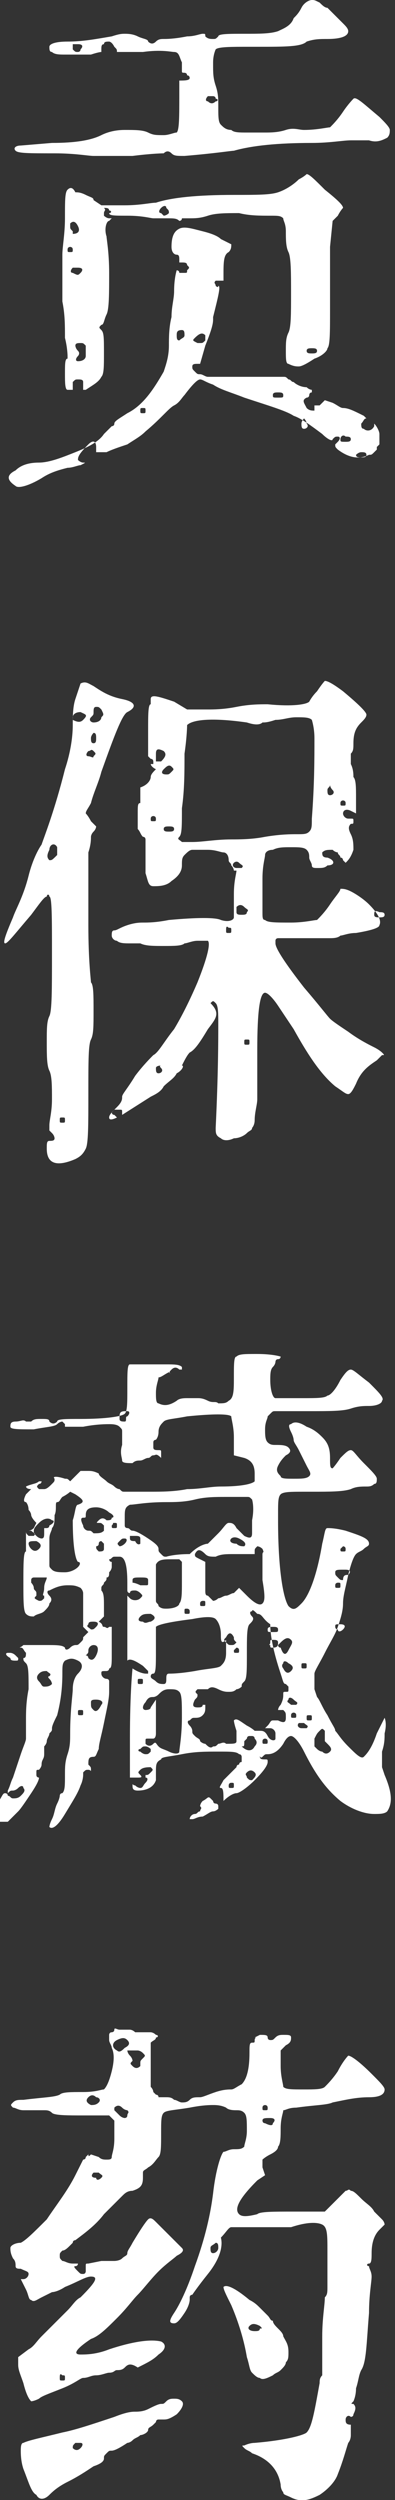 <?xml version="1.0" encoding="utf-8"?>
<!-- Generator: Adobe Illustrator 24.1.0, SVG Export Plug-In . SVG Version: 6.00 Build 0)  -->
<svg version="1.1" id="图层_1" xmlns="http://www.w3.org/2000/svg" xmlns:xlink="http://www.w3.org/1999/xlink" x="0px" y="0px"
	 viewBox="0 0 15.2 96.2" style="enable-background:new 0 0 15.2 96.2;" xml:space="preserve">
<rect x="0" y="0" width="15.2" height="96.2" fill="#333333" stroke="none"/>
<style type="text/css">
	.st0{fill:#FFFFFF;}
</style>
<g>
	<path class="st0" d="M12.8,15.5c0.2,0.1,0.3,0.2,0.4,0.2c0.2,0,0.4,0.1,0.8,0.3c0.1,0.1,0.1,0.1,0.1,0.1c-0.1,0-0.1,0.1-0.2,0.2
		c0,0.1,0,0.2,0.1,0.2c0.1,0.1,0.3,0.1,0.4-0.1l0-0.1c0.1,0.1,0.2,0.3,0.2,0.4c0,0.2,0,0.3,0,0.4c-0.1,0.1-0.1,0.1-0.1,0.1
		c0,0,0,0,0,0.1c0,0-0.1,0.1-0.1,0.1c-0.1,0.1-0.1,0.1-0.2,0.1c-0.4,0.2-0.8,0.1-1.2-0.2c-0.1-0.1-0.1-0.1-0.1-0.2c0,0,0,0,0.1-0.1
		c0.1-0.1,0.1-0.2,0-0.2c-0.1,0-0.1,0-0.2,0.1c0,0.1-0.2,0-0.4-0.2c-0.4-0.3-0.8-0.6-1.1-0.7c-0.3-0.2-1-0.4-1.9-0.7
		c-0.5-0.2-0.9-0.3-1.2-0.5c-0.3-0.1-0.4-0.2-0.5-0.2c-0.1,0-0.3,0.2-0.6,0.6c-0.1,0.1-0.2,0.3-0.4,0.4s-0.5,0.5-1.1,1
		c-0.2,0.2-0.4,0.3-0.7,0.5c-0.3,0.1-0.6,0.2-0.8,0.3c-0.3,0-0.4,0-0.4,0c0,0,0-0.1,0-0.2c0-0.2-0.1-0.3-0.3-0.1
		C3,17.5,3,17.6,3,17.7c0,0,0.1,0.1,0.2,0.1c0.1,0,0.1,0-0.1,0.1c-0.1,0-0.3,0.1-0.5,0.1c-0.4,0.1-0.7,0.2-1,0.4
		c-0.5,0.3-0.9,0.4-1,0.3c-0.3-0.2-0.4-0.4,0-0.6c0.2-0.2,0.5-0.3,0.9-0.3c0.4,0,0.9-0.2,1.4-0.4s0.9-0.4,1.1-0.7
		c0.2-0.2,0.3-0.3,0.3-0.3s0.1,0,0.1-0.1c0-0.1,0.2-0.2,0.5-0.4c0.6-0.3,1-0.9,1.4-1.6c0.1-0.3,0.2-0.6,0.2-1c0-0.3,0-0.7,0.1-1.1
		c0-0.4,0.1-0.7,0.1-1c0-0.5,0.1-0.8,0.1-0.8c0,0,0.1,0,0.1,0.1c0.1,0,0.1,0,0.2,0s0.1,0,0.1-0.1c0.1-0.1,0.1-0.1,0-0.2
		c0-0.1-0.1-0.1-0.2-0.1c-0.1,0-0.1,0-0.1,0c0,0,0-0.1,0-0.1c0-0.1,0-0.2-0.1-0.2S6.6,9.7,6.6,9.5c0-0.4,0.1-0.6,0.3-0.7
		c0.2-0.1,0.5,0,0.9,0.1c0.4,0.1,0.6,0.2,0.7,0.3c0.2,0.1,0.4,0.2,0.4,0.2c0,0.1,0,0.2-0.1,0.3c-0.2,0.1-0.2,0.4-0.2,0.9
		c0,0.1,0,0.2,0,0.2s-0.1,0-0.1,0c0,0-0.1,0-0.2,0c-0.1,0.1,0,0.1,0,0.2C8.3,11,8.4,11.1,8.4,11c0.1,0,0,0.4-0.2,1.2l0,0.1
		c0,0.2-0.1,0.5-0.3,1l-0.2,0.7H7.6c-0.1,0-0.2,0-0.2,0.1c0,0.1,0,0.1,0.1,0.2c0.1,0.1,0.1,0.1,0.2,0.1c0.1,0,0.2,0.1,0.3,0.1
		s0.3,0,0.3,0s0.3,0,0.5,0s0.4,0,0.6,0s0.3,0,0.5,0s0.3,0,0.4,0s0.2,0,0.3,0s0.2,0,0.3,0c0.1,0,0.1,0,0.2,0.1c0.1,0,0.1,0.1,0.2,0.1
		c0.1,0.1,0.3,0.2,0.5,0.2c0.1,0.1,0.2,0.1,0.2,0.1c0,0,0,0,0,0.1c-0.1,0-0.1,0.1-0.1,0.1c0,0,0,0.1-0.1,0.1c-0.2,0.1-0.1,0.2,0,0.4
		c0.1,0.1,0.2,0.1,0.3,0.1c0-0.1,0-0.1,0-0.1c0,0,0-0.1,0-0.1l0.1,0c0.1,0,0.1,0,0.1,0c0,0,0.1-0.1,0.2-0.2L12.8,15.5z M11.3,0.7
		c0.1-0.1,0.2-0.2,0.3-0.4S11.9,0,12,0c0.1,0,0.1,0,0.3,0.1c0.1,0.1,0.2,0.2,0.3,0.2c0,0,0.1,0.1,0.2,0.2c0.1,0.1,0.3,0.3,0.4,0.4
		c0.1,0.1,0.2,0.2,0.2,0.3c0,0.2-0.3,0.3-0.8,0.3c-0.3,0-0.5,0-0.8,0.1C11.6,1.8,11,1.8,9.9,1.8c-0.1,0-0.1,0-0.3,0
		c-0.7,0-1.2,0-1.3,0.1C8.3,1.9,8.2,2.1,8.2,2.4c0,0.1,0,0.1,0,0.1c0,0.3,0,0.5,0.1,0.8c0.1,0.3,0.1,0.5,0.1,0.8
		c0,0.4,0,0.6,0.1,0.7C8.6,4.9,8.7,5,8.9,5C9,5.1,9.2,5.1,9.5,5.1s0.5,0,0.7,0c0.2,0,0.5,0,0.8-0.1s0.5,0,0.7,0c0.5,0,0.9-0.1,1-0.1
		c0.1-0.1,0.3-0.3,0.5-0.6c0.2-0.3,0.4-0.5,0.4-0.5c0.1-0.1,0.4,0.2,1,0.7C14.8,4.7,15,4.9,15,5s0,0.2-0.1,0.3
		c-0.2,0.1-0.4,0.2-0.7,0.1c-0.2,0-0.5,0-0.7,0c-0.3,0-0.8,0.1-1.5,0.1c-1.3,0-2.3,0.1-3,0.3c-0.1,0-0.7,0.1-1.9,0.2
		c-0.3,0-0.4,0-0.5-0.1c-0.1-0.1-0.2-0.1-0.3,0C6.3,5.9,5.9,5.9,5.1,6c-0.8,0-1.3,0-1.5,0c-0.2,0-0.7-0.1-1.5-0.1
		c-1,0-1.4,0-1.5-0.1c-0.1-0.1,0-0.2,0.2-0.2L2,5.5c0.9,0,1.5-0.1,1.9-0.3C4.1,5.1,4.4,5,4.8,5c0.4,0,0.7,0,0.9,0.1S6,5.2,6.3,5.2
		c0.2,0,0.4-0.1,0.5-0.1C6.9,5,6.9,4.5,6.9,3.6V3.1c0.2,0,0.4,0,0.4-0.1c0,0,0-0.1-0.1-0.1C7.2,2.8,7.1,2.8,7.1,2.8
		C7,2.8,7,2.8,7,2.7c0,0,0-0.1,0-0.3C6.9,2.2,6.9,2,6.7,2c-0.1,0-0.5-0.1-1.2,0c-0.1,0-0.2,0-0.3,0s-0.2,0-0.3,0c-0.1,0-0.2,0-0.2,0
		s-0.1,0-0.2,0c0-0.1,0-0.1-0.1-0.2C4.3,1.6,4.2,1.6,4.2,1.6C4.1,1.6,4,1.6,4,1.7C3.9,1.7,3.9,1.8,3.9,1.9c0,0.1,0,0.1,0,0.1
		c0,0-0.1,0-0.4,0.1c-0.2,0-0.6,0-1,0C2.3,2.1,2.1,2.1,2,2C1.9,2,1.9,1.9,1.9,1.8c0-0.1,0.2-0.2,0.7-0.2c0.6,0,1.1-0.1,1.7-0.2
		c0.3-0.1,0.4-0.1,0.5-0.1c0.1,0,0.3,0,0.5,0.1c0.2,0.1,0.4,0.1,0.4,0.2c0.1,0.1,0.2,0.1,0.3,0c0.1-0.1,0.2-0.1,0.3-0.1
		c0.1,0,0.4,0,0.9-0.1c0.3,0,0.5-0.1,0.6-0.1c0.1,0,0.1,0,0.1,0.1C8,1.5,8.1,1.5,8.2,1.5s0.1,0,0.2-0.1c0-0.1,0.4-0.1,1-0.1
		c0.6,0,1,0,1.3-0.1C10.9,1.1,11.2,1,11.3,0.7z M11.5,6.9c0.2-0.1,0.3-0.2,0.3-0.2c0.1,0,0.3,0.2,0.7,0.6C13,7.7,13.2,7.9,13.2,8
		c0,0-0.1,0.1-0.2,0.3l-0.2,0.2l-0.1,1c0,0.7,0,1.5,0,2.4c0,0.9,0,1.4-0.1,1.5c0,0.1-0.2,0.3-0.5,0.4c-0.3,0.2-0.5,0.3-0.6,0.3
		c-0.1,0-0.2,0-0.4-0.1C11,14,11,13.8,11,13.5c0-0.3,0-0.5,0.1-0.7c0.1-0.2,0.1-0.7,0.1-1.5s0-1.4-0.1-1.6C11,9.5,11,9.2,11,8.9
		c0-0.3-0.1-0.4-0.1-0.5c-0.1-0.1-0.2-0.1-0.5-0.1c-0.4,0-0.8,0-1.2-0.1c-0.5,0-0.9,0-1.2,0.1C7.7,8.4,7.5,8.4,7.3,8.4
		c-0.1,0-0.2,0-0.3,0C7,8.5,6.9,8.5,6.9,8.5C6.8,8.4,6.7,8.4,6.4,8.4c-0.2,0-0.4,0-0.5,0c-0.1,0-0.4-0.1-1-0.1c-0.5,0-0.7,0-0.7-0.1
		c0.1,0,0.1-0.1,0-0.1c0-0.1-0.1-0.1-0.2-0.1C4.1,8.1,4,8.1,4,8.2c0,0,0,0.1,0,0.1c0,0,0.1,0.1,0.2,0.1c0.1,0,0.1,0,0.1,0
		c0,0,0,0-0.1,0.1C4.1,8.5,4,8.8,4.1,9.1c0,0.1,0.1,0.6,0.1,1.4c0,0.8,0,1.4-0.1,1.6c-0.1,0.2-0.1,0.4-0.2,0.4
		c-0.1,0.1-0.1,0.1,0,0.2c0.1,0.1,0.1,0.3,0.1,0.9c0,0.5,0,0.8-0.1,0.9c-0.1,0.2-0.3,0.3-0.6,0.5l-0.1,0l0-0.1c0-0.1,0-0.1,0-0.2
		c0-0.1-0.1-0.1-0.2-0.1s-0.1,0-0.2,0.1c0,0.1,0,0.1,0,0.2c0,0,0,0.1,0,0.1L2.6,15c-0.1,0-0.1-0.3-0.1-0.6c0-0.4,0-0.6,0.1-0.6
		c0-0.1,0-0.1,0-0.1c0,0,0-0.3-0.1-0.7c0-0.5,0-0.9-0.1-1.4c0-0.5,0-0.7,0-0.8c0-0.2,0-0.3,0-0.4c0,0,0-0.1,0-0.1c0,0,0-0.2,0-0.5
		c0-0.3,0.1-0.8,0.1-1.4c0-0.7,0-1,0.1-1.1c0.1-0.1,0.2-0.1,0.3,0.1C3,7.4,3.1,7.4,3.3,7.5s0.3,0.1,0.3,0.2l0.3,0.2h0.9
		c0.6,0,1-0.1,1.2-0.1c0.6-0.2,1.6-0.3,3-0.3c0.9,0,1.4,0,1.7-0.1C11,7.3,11.3,7.1,11.5,6.9z M2.6,9.6c0,0.1,0,0.1,0.1,0.1
		c0.1,0,0.1,0,0.1-0.1c0-0.1-0.1-0.1-0.1-0.1S2.6,9.5,2.6,9.6z M2.8,9C3,9,3.1,8.9,3,8.7S2.8,8.5,2.7,8.6c0,0,0,0.1,0,0.1
		c0,0.1,0,0.1,0.1,0.2C2.8,8.9,2.8,9,2.8,9z M3.3,13.5c0-0.1,0-0.1,0-0.2c-0.1-0.1-0.1-0.1-0.2-0.1s-0.2,0-0.2,0.1
		c0,0,0,0.1,0.1,0.2S3,13.7,3,13.7c-0.1,0.1-0.1,0.2,0,0.2c0.2,0,0.3-0.1,0.3-0.2l0-0.1C3.3,13.6,3.3,13.6,3.3,13.5z M3.1,10.5
		c0.1-0.1,0.1-0.2-0.1-0.2c-0.1,0-0.2,0-0.2,0c-0.1,0.1-0.1,0.2,0,0.2C3,10.6,3,10.6,3.1,10.5z M3.1,1.9c0.1-0.1,0.1-0.2-0.1-0.2
		c-0.1,0-0.2,0-0.2,0c0,0.1,0,0.1,0,0.2C2.9,2,2.9,2,3,2C3,2,3.1,2,3.1,1.9z M5.4,15.8c0,0.1,0,0.1,0.1,0.1c0.1,0,0.1,0,0.1-0.1
		c0-0.1,0-0.1-0.1-0.1S5.4,15.7,5.4,15.8z M6.4,8C6.4,7.9,6.3,7.9,6.2,8c-0.1,0.1-0.1,0.2,0,0.2c0,0,0.1,0.1,0.1,0.1s0.1,0,0.2-0.1
		C6.5,8.1,6.5,8.1,6.4,8z M6.8,12.9c0,0.1,0,0.2,0.1,0.2C7,13,7.1,13,7.1,12.9s0-0.2-0.1-0.2C6.8,12.7,6.8,12.8,6.8,12.9z M7.9,12.9
		c-0.1-0.1-0.2-0.1-0.4,0.1c-0.1,0.1-0.1,0.1,0.1,0.2c0,0,0.1,0,0.1,0c0.1,0,0.1,0,0.2-0.1C7.9,13.1,7.9,13,7.9,12.9z M8.3,3.9
		c0.1,0,0.1-0.1,0-0.1c0-0.1-0.1-0.1-0.1-0.1c-0.1,0-0.1,0-0.2,0C7.9,3.8,7.9,3.9,8,3.9C8.1,4,8.2,4,8.3,3.9z M10.5,15.2
		c0,0.1,0,0.1,0.2,0.1s0.2,0,0.2-0.1c0-0.1-0.1-0.1-0.2-0.1S10.5,15.1,10.5,15.2z M11.6,16.3c0,0.1,0,0.2,0.1,0.2
		c0.1,0,0.2-0.1,0.1-0.2c0-0.1-0.1-0.2-0.1-0.2S11.6,16.2,11.6,16.3z M11.8,13.5c0,0.1,0.1,0.1,0.2,0.1s0.2,0,0.2-0.1
		s-0.1-0.1-0.2-0.1S11.8,13.4,11.8,13.5z M13.1,16.9c0,0.1,0,0.1,0.2,0.1c0.1,0,0.2,0,0.2-0.1c0-0.1-0.1-0.1-0.2-0.1
		C13.2,16.7,13.1,16.8,13.1,16.9z M13.7,17.5c0,0.1,0.1,0.1,0.2,0.1s0.2,0,0.2-0.1c0-0.1-0.1-0.1-0.2-0.1S13.7,17.5,13.7,17.5z"/>
	<path class="st0" d="M3.3,31.3c0,0,0.1,0.1,0.2,0.3c0.1,0.1,0.2,0.2,0.2,0.2c0,0,0,0.1-0.1,0.2c-0.1,0.1-0.1,0.2-0.1,0.2
		c0,0.1,0,0.3-0.1,0.6c0,0.5,0,1.4,0,2.8c0,1.4,0.1,2.1,0.1,2.2c0.1,0.1,0.1,0.5,0.1,1.1c0,0.6,0,0.9-0.1,1.1
		c-0.1,0.2-0.1,0.8-0.1,2.1c0,1.2,0,1.9-0.1,2.1c-0.1,0.2-0.2,0.3-0.4,0.4c-0.7,0.3-1.1,0.2-1.1-0.4c0-0.2,0-0.3,0.1-0.3
		c0.1,0,0.2,0,0.2-0.1c0,0,0-0.1-0.1-0.2c-0.1-0.1-0.1-0.1-0.1-0.1s0-0.1,0-0.2c0-0.2,0.1-0.5,0.1-1c0-0.5,0-0.9-0.1-1.1
		c-0.1-0.2-0.1-0.6-0.1-1.1c0-0.5,0-0.8,0.1-1C2,38.9,2,38.1,2,36.7c0-1.4,0-2.2-0.1-2.2c0-0.1-0.1-0.1-0.1,0
		c-0.1,0-0.3,0.3-0.6,0.7c-0.6,0.7-0.9,1.1-1,1.1c-0.1,0,0-0.3,0.3-1c0.1-0.3,0.4-0.8,0.6-1.6s0.5-1.2,0.5-1.2
		c0.1-0.3,0.5-1.3,0.9-2.9c0.2-0.6,0.3-1.2,0.3-1.7c0-0.3,0-0.7,0.1-1s0.2-0.6,0.2-0.6c0.2-0.1,0.3,0,0.5,0.1
		c0.3,0.2,0.6,0.4,1.1,0.5c0.5,0.1,0.6,0.3,0.2,0.5c-0.2,0.1-0.5,0.9-1,2.3c-0.1,0.4-0.3,0.8-0.4,1.2C3.4,31.1,3.3,31.2,3.3,31.3z
		 M2.2,32.6c-0.1-0.2-0.3-0.1-0.3,0.1c-0.1,0.2-0.1,0.3,0,0.4c0.1,0,0.1,0,0.3-0.2C2.2,32.7,2.2,32.7,2.2,32.6z M2.3,43.1
		c0,0.1,0,0.1,0.1,0.1c0.1,0,0.1,0,0.1-0.1c0-0.1,0-0.1-0.1-0.1S2.3,43,2.3,43.1z M3.2,27.7c0.2-0.2,0.1-0.2-0.1-0.3
		c-0.2,0-0.3,0.1-0.3,0.2c0,0,0,0.1,0,0.1C3,27.8,3.1,27.8,3.2,27.7z M3.6,29.1C3.7,29,3.7,29,3.6,28.9c-0.1-0.1-0.1,0-0.2,0
		c-0.1,0.1-0.1,0.2,0,0.2S3.6,29.2,3.6,29.1z M3.9,27.3c-0.1-0.1-0.1-0.1-0.2-0.1c-0.1,0-0.1,0.1-0.1,0.2c0,0.1,0,0.1-0.1,0.2
		c-0.1,0.1,0,0.2,0.1,0.2c0.2,0,0.3-0.1,0.3-0.2C4,27.5,4,27.5,3.9,27.3z M3.5,28.4c0,0.1,0,0.2,0.1,0.2c0.1,0,0.1-0.1,0.1-0.2
		s0-0.2-0.1-0.2C3.6,28.2,3.5,28.3,3.5,28.4z M5.8,29.9c0-0.1,0.1-0.2,0.2-0.3c-0.2-0.1-0.2-0.2-0.2-0.2c0.1,0,0.1,0,0.1,0
		c0,0,0-0.1,0-0.1c0,0,0-0.1-0.1-0.1l-0.1-0.1v-1c0-0.6,0-1,0.1-1c0,0,0-0.1,0-0.2c0-0.2,0.3-0.1,0.9,0.1l0.5,0.3L8,27.3
		c0.2,0,0.6,0,1.1-0.1c0.5-0.1,0.9-0.1,1.2-0.1c1,0.1,1.5,0,1.6-0.1c0,0,0.1-0.2,0.3-0.4c0.2-0.3,0.3-0.4,0.3-0.4
		c0.1,0,0.3,0.1,0.7,0.4c0.6,0.5,0.9,0.8,0.9,0.9c0,0.1-0.1,0.2-0.2,0.3c-0.2,0.2-0.3,0.4-0.3,0.8c0,0.2,0,0.3-0.1,0.4
		c0,0,0,0.2,0,0.4c0.1,0.2,0.1,0.4,0.1,0.5c0.1,0.1,0.1,0.4,0.1,0.8v0.6l-0.2-0.1c-0.2-0.1-0.3,0-0.3,0.1c0,0.1,0.1,0.2,0.2,0.2
		c0,0,0,0,0.1,0c0.1,0,0.1,0,0.1,0.1c0,0.1,0,0.1-0.1,0.1c-0.1,0.1-0.1,0.2,0,0.4c0.1,0.2,0.1,0.4,0.1,0.6c-0.1,0.3-0.2,0.4-0.3,0.5
		c0,0,0,0,0,0c0,0,0,0-0.1-0.1c0,0,0-0.1-0.1-0.1c0-0.1-0.1-0.1-0.1-0.2c0,0-0.1,0-0.2-0.1c-0.2,0-0.3,0-0.4,0.1
		c0,0.1,0,0.2,0.2,0.2c0.3,0.1,0.3,0.3,0,0.3c-0.1,0.1-0.2,0.1-0.4,0.1c-0.1,0-0.2,0-0.2-0.1c0-0.1-0.1-0.2-0.1-0.3
		c0-0.1,0-0.2-0.1-0.3c-0.1-0.1-0.3-0.1-0.6-0.1c-0.3,0-0.5,0-0.7,0.1c-0.2,0-0.3,0.1-0.3,0.2c0,0.1-0.1,0.4-0.1,0.9
		c0,0.7,0,1.2,0,1.3c0,0.2,0,0.3,0.1,0.3c0.1,0.1,0.4,0.1,1,0.1c0.5,0,0.9-0.1,1-0.1c0.1-0.1,0.3-0.3,0.5-0.6
		c0.2-0.3,0.4-0.5,0.4-0.6c0.1,0,0.2,0,0.4,0.1s0.5,0.3,0.7,0.5c0.3,0.3,0.5,0.6,0.4,0.8c0,0.1-0.3,0.2-0.9,0.3
		c-0.3,0-0.5,0.1-0.6,0.1c-0.1,0.1-0.3,0.1-0.4,0.1c-0.2,0-0.4,0-0.9,0c-0.1,0-0.2,0-0.3,0c-0.1,0-0.2,0-0.3,0c-0.1,0-0.1,0-0.2,0
		s-0.1,0-0.2,0c0,0-0.1,0-0.1,0c0,0-0.1,0-0.1,0.1s0,0.1,0,0.1c0,0.2,0.4,0.8,1.1,1.7c0.6,0.7,0.9,1.1,1,1.2
		c0.1,0.1,0.4,0.3,0.7,0.5c0.4,0.3,0.8,0.5,1,0.6c0.2,0.1,0.3,0.2,0.3,0.2c0.1,0.1,0.1,0.1,0,0.1c0,0-0.1,0.1-0.2,0.2
		c-0.3,0.2-0.6,0.4-0.8,0.9c-0.1,0.2-0.2,0.4-0.3,0.4c-0.1,0-0.2-0.1-0.5-0.3c-0.6-0.5-1.1-1.3-1.6-2.2c-0.2-0.3-0.4-0.6-0.6-0.9
		c-0.2-0.3-0.4-0.5-0.5-0.5c-0.2,0-0.3,0.7-0.3,2.2c0,0.3,0,0.7,0,1.1c0,0.4,0,0.7,0,0.8c0,0.2-0.1,0.5-0.1,0.8
		c0,0.2-0.1,0.3-0.1,0.3c0,0.1-0.1,0.1-0.2,0.2c-0.1,0.1-0.3,0.2-0.5,0.2c-0.2,0.1-0.4,0.1-0.5,0c-0.2-0.1-0.2-0.2-0.2-0.4
		c0.1-2.1,0.1-3.4,0.1-4c0-0.4,0-0.7-0.1-0.8c-0.1-0.1-0.1-0.1-0.2,0C8.5,39,8.3,39.2,8,39.6c-0.3,0.5-0.5,0.8-0.7,0.9
		c-0.1,0.1-0.2,0.3-0.3,0.5C7.1,41,7,41.2,6.8,41.3c-0.1,0.2-0.3,0.3-0.5,0.5C6.2,42,6,42.1,5.8,42.2l-1.1,0.7c0,0,0,0,0-0.1
		s0-0.1-0.1-0.1c0,0-0.1,0-0.1,0c-0.1,0-0.1,0-0.1,0c0,0-0.1,0.1-0.1,0.1c0,0,0,0.1,0.1,0.1l0.1,0.1c-0.2,0.1-0.3,0.1-0.3,0
		c0-0.1,0.1-0.2,0.3-0.4c0.2-0.2,0.2-0.3,0.2-0.4c0-0.1,0.2-0.3,0.5-0.8c0.3-0.4,0.6-0.7,0.7-0.8c0.2-0.1,0.4-0.5,0.8-1
		c0.3-0.5,0.6-1.1,0.9-1.8c0.4-1,0.5-1.5,0.4-1.6c-0.1,0-0.2,0-0.4,0c-0.2,0-0.4,0.1-0.5,0.1c-0.1,0.1-0.4,0.1-0.8,0.1
		c-0.4,0-0.7,0-0.9-0.1c-0.1,0-0.2,0-0.4,0s-0.4,0-0.5-0.1c-0.1,0-0.2-0.1-0.2-0.2c0-0.1,0-0.2,0.1-0.2c0.1,0,0.2-0.1,0.5-0.2
		c0.3-0.1,0.5-0.1,0.6-0.1c0.2,0,0.5,0,1-0.1c1.1-0.1,1.8-0.1,2,0c0.3,0.1,0.5,0,0.5-0.1c0-0.1,0-0.4,0-0.9c0-0.5,0.1-0.8,0.1-0.9
		C9,33.5,9,33.5,9,33.5c0,0,0-0.1-0.1-0.2c0-0.1-0.1-0.1-0.1-0.2c0-0.2-0.1-0.3-0.2-0.3c-0.1,0-0.3-0.1-0.6-0.1c-0.3,0-0.5,0-0.6,0
		c-0.1,0-0.2,0.1-0.3,0.2c-0.1,0.1-0.1,0.2-0.1,0.4c0,0.2-0.1,0.4-0.4,0.6c-0.2,0.2-0.5,0.2-0.7,0.2c-0.2,0-0.2-0.2-0.3-0.5
		c0-0.2,0-0.5,0-0.8c0-0.1,0-0.2,0-0.3s0-0.2,0-0.2c0,0,0-0.1-0.1-0.1c-0.1-0.1-0.1-0.2-0.2-0.3c0-0.1,0-0.3,0-0.6s0-0.4,0.1-0.4
		c0-0.1,0-0.3,0-0.4c0-0.1,0-0.2,0-0.2C5.7,30.2,5.8,30,5.8,29.9z M5.8,31.5c0,0.1,0,0.1,0.1,0.1c0.1,0,0.1,0,0.1-0.1
		c0-0.1-0.1-0.1-0.1-0.1S5.8,31.4,5.8,31.5z M6.2,29.3c0.2-0.2,0.2-0.3,0.1-0.4C6.1,28.8,6,28.8,6,29c0,0.1,0,0.1,0,0.2
		C6,29.2,6,29.3,6,29.3C6.1,29.3,6.2,29.3,6.2,29.3z M6,41.1c0,0.1,0,0.2,0.1,0.2c0.1,0,0.2-0.1,0.1-0.2S6.2,41,6.2,41S6,41,6,41.1z
		 M6.6,29.7c0.1-0.1,0.1-0.1,0-0.2c-0.1-0.1-0.2,0-0.3,0.1c-0.1,0.1-0.1,0.2,0.1,0.2C6.5,29.8,6.5,29.8,6.6,29.7z M6.5,32
		c0.1,0,0.2,0,0.2-0.1c0-0.1-0.1-0.1-0.2-0.1c-0.1,0-0.2,0-0.2,0.1C6.3,32,6.4,32,6.5,32z M8.9,32.3c0.3,0,0.8,0,1.3-0.1
		c0.6-0.1,1-0.1,1.2-0.1c0.3,0,0.4,0,0.5-0.1c0.1-0.1,0.1-0.2,0.1-0.5c0.1-1.3,0.1-2.3,0.1-3.1c0-0.4-0.1-0.7-0.1-0.7
		c-0.1-0.1-0.3-0.1-0.6-0.1c-0.3,0-0.5,0.1-0.8,0.1c-0.3,0.1-0.4,0.1-0.5,0.1c-0.1,0.1-0.3,0.1-0.6,0c-1.4-0.2-2.1-0.1-2.3,0.1
		c0,0,0,0.4-0.1,1.1c0,0.7,0,1.4-0.1,2.1c0,0.7,0,1-0.1,1.1c-0.1,0.1,0,0.1,0.1,0.2l0.4,0C7.8,32.4,8.3,32.3,8.9,32.3z M8.7,35.8
		c0,0.1,0,0.1,0.1,0.1c0.1,0,0.1,0,0.1-0.1c0-0.1,0-0.1-0.1-0.1C8.7,35.6,8.7,35.7,8.7,35.8z M9.3,33.4c0.1-0.1,0-0.1-0.1-0.2
		c-0.1-0.1-0.2,0-0.2,0c-0.1,0.1,0,0.2,0.1,0.2C9.2,33.4,9.3,33.4,9.3,33.4z M9.5,35.1c0.1-0.1,0-0.1-0.1-0.2
		c-0.1-0.1-0.2-0.1-0.3,0c0,0.1,0,0.1,0,0.2c0,0.1,0.1,0.1,0.2,0.1S9.5,35.2,9.5,35.1z M9.4,40.1c0,0.1,0,0.1,0.1,0.1
		c0.1,0,0.1,0,0.1-0.1c0-0.1,0-0.1-0.1-0.1C9.4,40,9.4,40,9.4,40.1z M12.6,30.4c0,0.1,0,0.2,0.1,0.2c0.1,0,0.2-0.1,0.1-0.2
		s-0.1-0.2-0.1-0.2C12.7,30.3,12.6,30.3,12.6,30.4z M13.1,30.9c0,0.1,0,0.1,0.1,0.1c0.1,0,0.1,0,0.1-0.1s-0.1-0.1-0.1-0.1
		S13.1,30.8,13.1,30.9z M14.4,35.2c0,0.1,0.1,0.1,0.2,0.1s0.2,0,0.2-0.1c0-0.1-0.1-0.1-0.2-0.1C14.4,35,14.4,35.1,14.4,35.2z"/>
	<path class="st0" d="M6.5,52.8C6.5,52.8,6.5,52.8,6.5,52.8c-0.2,0.1-0.3,0.2-0.4,0.2c0,0.1-0.1,0.3-0.1,0.6c0,0.2,0,0.4,0.1,0.4
		c0.2,0.1,0.4,0.1,0.7-0.1c0.1-0.1,0.3-0.1,0.4-0.1c0.1,0,0.3,0,0.4,0c0.1,0,0.2,0,0.4,0.1s0.3,0,0.4,0.1c0.2,0,0.3,0,0.4-0.1
		C9,53.8,9,53.5,9,53c0-0.5,0-0.8,0.1-0.8c0.1-0.1,0.3-0.1,0.8-0.1c0.6,0,0.9,0.1,0.9,0.1c0,0,0,0.1-0.1,0.1s-0.1,0.1-0.1,0.1
		c0,0,0,0.1-0.1,0.2c-0.1,0.1-0.1,0.3-0.1,0.5c0,0.4,0.1,0.7,0.2,0.7c0.1,0,0.4,0,1,0c0.6,0,0.9,0,1-0.1c0.1,0,0.3-0.2,0.5-0.6
		c0.2-0.3,0.3-0.4,0.4-0.4c0.1,0,0.3,0.2,0.7,0.5c0.4,0.4,0.6,0.6,0.5,0.7c0,0.1-0.2,0.2-0.5,0.2c-0.2,0-0.4,0-0.7,0.1
		c-0.3,0.1-0.8,0.1-1.6,0.1c-0.3,0-0.5,0-0.6,0s-0.3,0-0.4,0c-0.1,0-0.2,0-0.3,0c-0.1,0-0.1,0-0.2,0.1c0,0-0.1,0.1-0.1,0.1
		c0,0.1-0.1,0.2-0.1,0.5c0,0.2,0,0.4,0.1,0.5s0.2,0.1,0.3,0.1c0.2,0,0.4,0,0.5,0.1c0.1,0.1,0.1,0.2-0.1,0.3
		c-0.1,0.1-0.2,0.2-0.3,0.4c-0.1,0.2,0,0.3,0.1,0.4c0,0.1,0.2,0.1,0.5,0.1c0.3,0,0.5,0,0.6-0.1s0-0.2-0.1-0.4
		c-0.1-0.2-0.2-0.4-0.3-0.6c-0.1-0.2-0.2-0.3-0.2-0.4c0,0,0-0.1-0.1-0.3c-0.1-0.2-0.1-0.3,0-0.3c0.1-0.1,0.3-0.1,0.6,0.1
		c0.3,0.1,0.5,0.3,0.6,0.4c0.2,0.2,0.3,0.4,0.3,0.8c0,0.3,0,0.4,0.1,0.4c0,0,0.1-0.1,0.3-0.4c0.2-0.2,0.3-0.3,0.4-0.3
		c0.1,0,0.2,0.2,0.5,0.5c0.3,0.3,0.5,0.5,0.5,0.6c0,0.1,0,0.2-0.1,0.2c-0.1,0.1-0.2,0.1-0.3,0.1c-0.2,0-0.4,0-0.6,0.1
		c-0.3,0.1-0.8,0.1-1.5,0.1c-0.1,0-0.2,0-0.3,0c-0.5,0-0.8,0-0.9,0.1c-0.1,0.1-0.1,0.3-0.1,0.8c0,0.1,0,0.2,0,0.2
		c0,1.9,0.2,3,0.4,3.3c0.2,0.2,0.3,0.1,0.5-0.1c0.3-0.3,0.6-1.1,0.8-2.3c0.1-0.4,0.1-0.6,0.2-0.6c0.1,0,0.3,0,0.7,0.1
		c0.6,0.2,0.9,0.3,0.9,0.5c0,0.1-0.1,0.1-0.2,0.2c-0.1,0.1-0.2,0.1-0.3,0.2c-0.1,0.1-0.2,0.4-0.3,0.8c-0.1,0.5-0.2,0.8-0.2,1.1
		c0,0.3-0.1,0.6-0.2,0.9c-0.1,0.3-0.3,0.6-0.5,1c-0.2,0.4-0.4,0.7-0.4,0.8L12.1,65l0.1,0.3c0.1,0.1,0.2,0.4,0.4,0.7
		c0.2,0.4,0.3,0.5,0.3,0.6c0.1,0.1,0.2,0.3,0.5,0.6c0.3,0.3,0.5,0.5,0.6,0.4c0.1-0.1,0.3-0.3,0.5-0.9c0.2-0.4,0.3-0.6,0.3-0.6
		c0,0,0.1,0.2,0,0.6c0,0.2,0,0.4-0.1,0.7L14.7,68l0.1,0.3c0.3,0.7,0.3,1.1,0.1,1.4c-0.1,0.1-0.3,0.1-0.5,0.1c-0.4,0-0.9-0.2-1.3-0.5
		c-0.6-0.5-1-1.1-1.4-1.9c-0.2-0.4-0.4-0.6-0.5-0.6c-0.1,0-0.2,0.1-0.3,0.3c-0.2,0.3-0.4,0.4-0.6,0.4c-0.1,0-0.1,0-0.2,0.1
		S10,67.5,10,67.6c0,0.1,0.1,0.1,0.2,0.1c0.1,0,0.1,0,0.1,0.1c0,0.1-0.1,0.3-0.5,0.7C9.5,68.8,9.2,69,9.1,69c-0.1,0-0.3,0.1-0.5,0.3
		c0-0.3,0-0.5-0.1-0.5c-0.1,0,0-0.1,0.1-0.3c0,0,0.1-0.1,0.1-0.1c0,0,0,0,0.1-0.1c0,0,0.1-0.1,0.1-0.1c0,0,0.1-0.1,0.1-0.1
		c0,0,0.1-0.1,0.1-0.1c0,0,0-0.1,0.1-0.1c0,0,0-0.1,0.1-0.1c0,0,0-0.1,0-0.1s0-0.1,0-0.1s0-0.1-0.1-0.1c-0.1-0.1-0.3-0.1-0.8-0.1
		c-0.5,0-0.9,0-1.4,0.1c-0.5,0.1-0.8,0.1-0.8,0.2C6,67.8,6,67.9,6,68.2c0,0.1,0,0.1,0,0.2c0,0.1,0,0.1,0,0.1
		c-0.1,0.3-0.4,0.4-0.7,0.4c-0.2,0-0.2-0.1-0.2-0.2c0-0.1,0,0,0.1,0c0.1,0.1,0.2,0.1,0.2,0.1c0.1,0,0.1-0.1,0.2-0.2s0.1-0.2,0-0.2
		c0,0,0-0.1,0-0.1c0.1,0,0.1,0,0.2-0.1s0.1-0.1,0-0.2C5.7,68,5.5,68,5.4,68.1c-0.1,0.1-0.1,0.1,0,0.2c0.1,0.1,0,0.1-0.1,0.1
		c0,0-0.1,0-0.2,0c-0.1,0-0.1,0-0.1,0v-1.5c0-1.8,0.1-2.7,0.1-2.7c0.3,0.2,0.5,0.2,0.5,0.2c0.1,0,0.1,0,0.1,0c0,0,0-0.1,0-0.1
		c0,0-0.1-0.1-0.2-0.2c-0.3-0.2-0.5-0.3-0.6-0.2c0,0,0-0.1,0-0.3c0-0.2,0-0.4,0-0.6c0-0.6,0-1,0-1.3v-0.3c0,0,0,0,0.1,0.1
		c0.1,0.1,0.3,0.1,0.4,0c0.1-0.1,0.1-0.1,0-0.2c0,0-0.1-0.1-0.2-0.1c-0.1,0-0.2,0-0.2,0.1c0,0-0.1,0-0.1-0.1c0-0.1,0-0.2,0-0.3
		c0-0.7-0.1-1-0.3-1c0,0-0.1,0-0.2,0c-0.1,0-0.1,0.1-0.2,0.1c0,0,0,0.1,0.1,0.1c0,0.1,0,0.1,0,0.2c0,0,0,0.1-0.1,0.2
		c0,0.1,0,0.2-0.1,0.2c0,0.1,0,0.1-0.1,0.2c0,0.1-0.1,0.1-0.1,0.2s0,0.1,0,0.1c0.1,0.1,0.1,0.3,0.1,0.6v0.4l-0.2,0.2
		C4,62.5,3.9,62.6,4,62.6s0.1,0.1,0.2,0c0.1,0,0.1,0,0.1,0c0,0,0,0,0,0.1s0,0.1,0,0.2c0,0.1,0,0.4,0,0.8v0c0,0.3,0,0.5-0.1,0.5
		c0,0.1-0.1,0.1-0.1,0.1c-0.2,0-0.2,0-0.2,0.1c0,0.1,0.1,0.2,0.2,0.2c0,0,0.1,0,0.1,0.1s0,0.2,0,0.4c0,0.3-0.1,0.7-0.2,1.2
		c-0.1,0.5-0.2,0.8-0.2,1c-0.1,0.2-0.1,0.3-0.2,0.3c-0.2,0-0.2,0.1-0.2,0.3C3.5,68,3.5,68,3.5,68.1s0,0-0.1,0c-0.1,0-0.1,0-0.2,0.1
		c0,0,0,0.1,0,0.1c0,0,0,0.2-0.1,0.4c-0.1,0.3-0.3,0.6-0.6,1.1c-0.3,0.5-0.5,0.6-0.6,0.5c0,0,0-0.1,0.1-0.3c0.1-0.2,0.1-0.4,0.2-0.6
		s0.1-0.3,0.1-0.3c0,0,0-0.1,0.1-0.1c0.1-0.1,0.1-0.3,0.1-0.7c0-0.3,0-0.5,0.1-0.8c0.1-0.3,0.1-0.5,0.1-0.8c0-0.9,0.1-1.5,0.1-1.7
		c0-0.3,0.1-0.5,0.2-0.6C3.2,64.2,3.2,64,3,63.9c-0.2-0.1-0.3-0.1-0.5,0c-0.1,0.1-0.1,0.2-0.1,0.5c0,0.7-0.1,1.2-0.2,1.6
		C2.1,66.2,2,66.4,2,66.5c0,0.1,0,0.1-0.1,0.2c0,0.1-0.1,0.2-0.1,0.3c0,0.1-0.1,0.2-0.1,0.2c0,0.1,0,0.1,0,0.3s-0.1,0.2-0.1,0.4
		c0,0.1-0.1,0.2-0.1,0.2c-0.1,0-0.1,0-0.1,0.1c0,0.1,0,0.1,0,0.1c0,0.1,0.1,0.1,0.1,0.1c0,0.1-0.1,0.3-0.3,0.6
		c-0.2,0.3-0.4,0.6-0.5,0.7c-0.2,0.2-0.3,0.3-0.4,0.4c-0.1,0-0.2,0-0.3,0c-0.2-0.1-0.2-0.4-0.1-0.7C0.1,69.1,0.1,69,0.2,69
		c0,0,0.1,0,0.1,0.1c0.1,0,0.1,0.1,0.2,0.1c0.1,0,0.2,0,0.3-0.1c0.1-0.1,0.2-0.2,0.1-0.3c0-0.1-0.1-0.1-0.2,0
		c-0.1,0.1-0.2,0.1-0.2,0.1c-0.1,0-0.1,0-0.2,0.1l0,0l0-0.1c0.1-0.2,0.1-0.3,0.2-0.5c0.1-0.3,0.2-0.6,0.3-0.9
		c0.1-0.3,0.2-0.5,0.2-0.6C1,66.7,1,66.5,1,66.2c0-0.3,0-0.7,0.1-1.2c0-0.6,0-0.9-0.1-1c-0.1-0.1-0.1-0.1-0.1-0.2
		C1,63.8,1,63.7,1,63.6c-0.1-0.1-0.1-0.2-0.2-0.2c-0.1,0,0,0,0.1-0.1c0.1,0,0.4,0,0.8,0c0.5,0,0.7,0,0.8,0.1c0,0.1,0.1,0.1,0.2,0
		c0.1-0.1,0.2-0.1,0.2-0.1c0.1,0,0.1,0,0.2-0.1c0.1-0.1,0.1-0.1,0.1-0.2c0,0,0.1-0.1,0.2-0.2c-0.1-0.1-0.2-0.2-0.2-0.2s0-0.3,0-0.7
		c0-0.3,0-0.6,0-0.6s0-0.1-0.1-0.2C2.9,61,2.8,61,2.6,61c-0.3,0-0.5,0.1-0.7,0.2c-0.1,0-0.1,0.1,0,0.2c0.1,0.1,0.1,0.2,0,0.3
		c0,0.1-0.1,0.2-0.2,0.3c-0.1,0.1-0.3,0.1-0.4,0.2c-0.1,0-0.2,0-0.3-0.1s-0.1-0.5-0.1-1.2s0-1.2,0.1-1.2c0,0,0-0.1,0-0.1
		c0,0,0-0.1,0-0.2c0-0.1,0-0.2,0-0.2c0-0.2,0-0.3,0-0.3c0,0,0.1,0,0.1,0s0.1,0,0.2-0.1l0.1-0.2c-0.2-0.2-0.2-0.3-0.2-0.3
		c0,0,0-0.1-0.1-0.2C1.1,57.9,1,57.8,1,57.8c-0.1,0-0.1-0.1,0-0.3l0.2-0.2C1,57.3,1,57.2,1,57.2c0.2-0.1,0.4-0.1,0.5-0.2
		c0.1,0,0.1,0,0.1,0c0,0,0,0.1-0.1,0.1c-0.1,0.1-0.1,0.1,0,0.2c0.1,0,0.1,0,0.2,0c0.1,0,0.2-0.1,0.3-0.2c0.1-0.1,0.1-0.1,0.1-0.2
		c-0.1-0.1,0.1-0.1,0.4,0c0.1,0,0.1,0,0.2,0.1l0.2-0.2c0.1-0.1,0.1-0.1,0.2-0.2c0,0,0.1,0,0.3,0c0.1,0,0.2,0,0.4,0.1
		C3.8,56.8,4,56.9,4.1,57c0.1,0.1,0.2,0.1,0.3,0.2c0,0,0.1,0.1,0.2,0.1c0.1,0.1,0.1,0.1,0.2,0.1c0,0,0.1,0,0.2,0c0.1,0,0.3,0,0.8,0
		c0.4,0,0.9,0,1.4-0.1c0.5,0,0.9-0.1,1.3-0.1c0.8,0,1.2-0.1,1.3-0.2c0-0.1,0-0.1,0-0.3c0-0.3-0.1-0.5-0.4-0.6L9,56l0-0.7
		c0-0.4-0.1-0.7-0.1-0.8c-0.1-0.1-0.7-0.1-1.7,0c-0.5,0.1-0.8,0.1-0.9,0.2c-0.1,0.1-0.2,0.2-0.2,0.4c0,0.2-0.1,0.3-0.1,0.3
		s-0.1,0-0.1,0.1c0,0.1,0,0.1,0,0.2c0,0.1,0.1,0.1,0.2,0.1c0.1,0,0.1,0,0.1,0.1s0,0.1,0,0.2C6,55.9,6,56,5.9,56
		c-0.1,0-0.1,0.1-0.2,0.1c-0.1,0-0.2,0.1-0.3,0.1c-0.1,0-0.2,0-0.3,0.1c-0.2,0-0.4,0-0.4-0.1c0-0.1-0.1-0.3,0-0.6c0-0.3,0-0.5,0-0.5
		c0-0.1,0-0.1-0.1-0.2c-0.1-0.1-0.3-0.1-0.4-0.1c-0.1,0-0.5,0-1,0.1c-0.2,0-0.3,0-0.4,0s-0.1,0-0.2,0c-0.1,0-0.1,0-0.1,0s0,0,0,0
		c0,0,0-0.1,0-0.1c0,0-0.1-0.1-0.1-0.1c0,0-0.1,0-0.2,0.1c-0.1,0.1-0.4,0.1-0.9,0.2c-0.6,0-0.9,0-0.9-0.1c0-0.1,0-0.2,0.2-0.2
		s0.3-0.1,0.4,0c0.1,0,0.1,0,0.2,0c0.1-0.1,0.2-0.1,0.4-0.1c0.2,0,0.3,0,0.3,0.1c0.1,0.1,0.2,0.1,0.3,0c0-0.1,0.3-0.1,0.9-0.1
		c1,0,1.6-0.1,1.7-0.2c0.1-0.1,0.1-0.4,0.1-1c0-0.6,0-0.9,0.1-0.9c0.1,0,0.2,0,0.5,0c0.3,0,0.6,0,0.9,0c0.3,0,0.5,0,0.6,0.1
		c0,0.1,0,0.1,0,0.1c0,0-0.1,0-0.1,0c-0.1-0.1-0.2-0.1-0.3,0c-0.1,0.1-0.1,0.1,0,0.2L6.5,52.8z M0.3,63.6c0,0,0.1,0,0.1,0
		s0.1,0,0.2,0.1s0.1,0.1,0.1,0.1c0,0.1,0,0.1-0.1,0.1c-0.1,0-0.2,0-0.2-0.1C0.2,63.7,0.2,63.6,0.3,63.6z M1.3,59.1
		c0.1-0.1,0-0.1-0.1-0.2c-0.1,0-0.2,0-0.2,0C1,59,1,59,1.1,59.1C1.2,59.1,1.2,59.1,1.3,59.1z M1.5,59.6c0.1-0.1,0.1-0.2-0.1-0.3
		c-0.2,0-0.3,0-0.3,0.1c0,0,0,0.1,0.1,0.2C1.3,59.7,1.4,59.7,1.5,59.6z M1.8,60.7C1.7,60.7,1.7,60.7,1.8,60.7c-0.1,0-0.2,0-0.2,0
		s-0.1,0-0.2,0c-0.1,0-0.1,0-0.1,0c0,0-0.1,0-0.1,0.1c0,0,0,0.1,0,0.1s0.1,0.1,0.1,0.2s0.1,0.1,0.1,0.2c0,0.1,0,0.1,0,0.1
		c-0.1,0.1-0.1,0.1,0.1,0.2c0.1,0,0.1,0,0.2-0.1c0,0,0-0.1,0-0.1c-0.1,0,0-0.1,0-0.3C1.7,60.9,1.8,60.8,1.8,60.7z M2,58.5
		c-0.1-0.1-0.3-0.1-0.5,0.1c-0.1,0.1-0.2,0.2-0.2,0.3s0,0.1,0.1,0.2c0.1,0.1,0.2,0.1,0.2,0.1c0.1,0,0.1-0.1,0.1-0.2
		c0-0.1,0-0.1,0-0.2c0,0,0.1,0,0.1,0s0.1,0,0.1-0.1C2.1,58.6,2.1,58.5,2,58.5z M1.9,64.5c0.1-0.1,0-0.1-0.1-0.2
		c-0.1,0-0.2,0-0.3,0.1c-0.1,0.1-0.1,0.2,0,0.3c0.1,0.1,0.1,0.2,0.2,0.2c0.1,0,0.2,0,0.3-0.1c0,0,0-0.1-0.1-0.2S1.9,64.5,1.9,64.5z
		 M3,57.9c0.3-0.1,0.2-0.2-0.1-0.4l-0.2-0.1c0,0-0.1,0.1-0.3,0.2c-0.1,0.1-0.1,0.2-0.2,0.2s0,0.3-0.1,0.5c0,0.2,0,0.4-0.1,0.5
		c0,0.1-0.1,0.2-0.1,0.4c0,0.1,0,0.3,0,0.5c0,0.3,0,0.5,0,0.5c0,0.1,0,0.1,0.1,0.2c0.1,0.1,0.3,0.1,0.5,0.1c0.2,0,0.4-0.1,0.5-0.2
		c0.1-0.1,0.1-0.2,0-0.2c-0.1-0.1-0.2-0.6-0.2-1.6C2.9,58.2,2.9,57.9,3,57.9z M3,65.9C3,66,3,66,3.1,66s0.1,0,0.1-0.1
		c0-0.1,0-0.1-0.1-0.1S3,65.8,3,65.9z M4.2,58.2c-0.1-0.1-0.3-0.2-0.5-0.2c-0.3,0-0.4,0.1-0.4,0.3c0,0.1,0,0.1-0.1,0.1
		c-0.1,0-0.1,0.1,0,0.3c0,0.1,0.1,0.2,0.2,0.2c0.1,0,0.1,0,0.2,0.1C3.8,59,3.9,59,4,58.9c0-0.1,0-0.1,0-0.2
		c-0.1-0.1-0.1-0.1-0.2-0.1c-0.1,0-0.1,0,0-0.1c0.1-0.1,0.2-0.1,0.3,0c0.1,0,0.2,0,0.2-0.1C4.4,58.4,4.4,58.3,4.2,58.2z M3.7,62.6
		c0.1-0.1,0.1-0.2-0.1-0.2c-0.1,0-0.2,0-0.2,0.1c-0.1,0.1,0,0.1,0.1,0.2C3.6,62.7,3.6,62.7,3.7,62.6z M3.4,63.8
		c0.1,0.1,0.2,0.1,0.3-0.1c0.1-0.2,0.1-0.4-0.1-0.4c-0.1,0-0.2,0.1-0.2,0.2c0,0.1,0,0.1-0.1,0.2C3.4,63.7,3.4,63.8,3.4,63.8z
		 M3.6,65.8c0.1,0.1,0.2,0,0.3-0.2c0.1-0.1,0-0.2-0.2-0.2c-0.1,0-0.2,0-0.2,0.1C3.5,65.7,3.5,65.7,3.6,65.8z M4,59.6
		c0-0.1,0-0.1,0-0.2c-0.1-0.1-0.1-0.1-0.1-0.1c0,0-0.1,0-0.1,0.1s-0.1,0.1-0.1,0.1c0,0.1,0,0.1,0.1,0.2C3.9,59.7,4,59.7,4,59.6z
		 M4.3,58.7c0,0.1,0,0.1,0.1,0.1c0.1,0,0.1,0,0.1-0.1c0-0.1,0-0.1-0.1-0.1S4.4,58.6,4.3,58.7z M4.9,54.5c0.1-0.1,0.1-0.2,0-0.2
		c-0.2,0-0.3,0-0.3,0.2v0.1c0,0.1,0.1,0.1,0.2,0.1S4.8,54.5,4.9,54.5z M4.8,59.4c0.1-0.1,0.1-0.2,0-0.2c-0.1,0-0.1,0-0.2,0.1
		c-0.1,0.1-0.1,0.1,0,0.2C4.7,59.5,4.8,59.4,4.8,59.4z M9.7,57.7c-0.1-0.1-0.1-0.1-0.2-0.1c-0.1,0-0.4,0-0.8,0c-0.4,0-0.8,0-1.2,0.1
		s-0.8,0.1-1.1,0.1c-0.8,0-1.2,0.1-1.4,0.1c-0.2,0.1-0.2,0.2-0.2,0.5c0,0.1,0,0.2,0,0.3c0,0.1,0.1,0.1,0.1,0.1
		c0.1,0,0.1,0.1,0.2,0.1c0.1,0,0.3,0.1,0.6,0.3c0.3,0.2,0.4,0.3,0.4,0.4c0,0.1,0,0.1,0.1,0.2c0.1,0.1,0.1,0.1,0.2,0.1
		c0,0,0.3-0.1,0.9-0.1C7.7,59.4,8,59.4,8,59.4c0.1-0.1,0.2-0.2,0.4-0.4c0.2-0.2,0.3-0.4,0.4-0.4c0.1,0,0.2,0,0.3,0.2
		c0.1,0.1,0.2,0.2,0.3,0.3c0.2,0.1,0.3,0.1,0.3-0.1l0-0.5C9.8,58,9.7,57.7,9.7,57.7z M5.4,59.4c0-0.1,0-0.1,0-0.2
		c0-0.1-0.1-0.1-0.2-0.1c-0.1,0-0.1,0-0.2,0c0,0,0,0.1,0,0.1c0,0.1,0.1,0.1,0.2,0.1C5.3,59.5,5.4,59.4,5.4,59.4z M5.7,60.8
		c0-0.1-0.1-0.1-0.3-0.1s-0.3,0-0.3,0.1c0,0.1,0,0.1,0,0.1c0,0,0.1,0,0.3,0.1c0.1,0,0.1,0,0.2,0s0.1,0,0.1-0.1
		C5.7,60.8,5.7,60.8,5.7,60.8z M5.3,64.7c0,0.1,0,0.1,0.1,0.1c0.1,0,0.1,0,0.1-0.1c0-0.1,0-0.1-0.1-0.1S5.3,64.6,5.3,64.7z
		 M5.8,62.4C6,62.3,6,62.2,5.8,62.1c-0.2,0-0.3,0-0.4,0.1c-0.1,0.1-0.1,0.2,0.1,0.2C5.6,62.5,5.7,62.4,5.8,62.4z M5.4,67.4
		c0,0,0.1,0.1,0.2,0.1c0.1,0,0.1,0,0.2-0.1c0,0,0-0.1,0-0.1c0,0-0.1-0.1-0.2-0.1c-0.1,0-0.1,0-0.2,0.1C5.3,67.3,5.3,67.4,5.4,67.4z
		 M6.9,65.1c-0.1-0.1-0.2-0.1-0.4-0.1c-0.2,0-0.3,0.1-0.4,0.2c-0.1,0.1-0.2,0.1-0.2,0.1c-0.1,0-0.2,0-0.3,0.2
		c-0.1,0.1-0.1,0.2-0.1,0.2c0,0.1,0.1,0.1,0.1,0.1s0.2,0,0.2-0.1L6,65.4v0.7c0,0.2,0,0.4,0,0.6s-0.1,0.2-0.1,0.2c-0.1,0-0.1,0-0.2,0
		c-0.1,0-0.1,0-0.1,0.1c0,0,0,0.1,0,0.1c0.1,0.1,0.2,0.1,0.3,0c0.1-0.1,0.1,0,0.2,0.1c0.1,0.1,0.2,0.1,0.4,0.2
		c0.2,0.1,0.4,0.1,0.4,0S7,66.8,7,66.1C7,65.5,7,65.2,6.9,65.1z M8.5,62.9c0-0.3-0.1-0.5-0.2-0.6c-0.1-0.1-0.4-0.1-0.9,0
		c-0.8,0.1-1.3,0.2-1.4,0.3C6,62.6,6,62.9,6,63.5c0,0.6,0,0.9-0.1,0.9c-0.1,0-0.1,0.1-0.1,0.1c0,0.1,0.1,0.1,0.2,0.2
		s0.2,0.1,0.3,0.1c0.1,0,0.1-0.1,0.1-0.2c0-0.1,0-0.2,0.1-0.2c0.1,0,0.4,0,1-0.1c0.5-0.1,0.9-0.1,1-0.2c0.1-0.1,0.2-0.2,0.2-0.5
		c0-0.1,0-0.1,0-0.2c0-0.1,0-0.1,0-0.2c0,0,0-0.1,0-0.1C8.5,63.3,8.5,63.1,8.5,62.9z M7,60.9c0-0.1,0-0.1,0-0.2s0-0.1,0-0.2
		c0,0,0-0.1,0-0.1s0-0.1,0-0.1c0,0,0-0.1,0-0.1c0,0,0-0.1,0-0.1c0,0,0,0-0.1-0.1c0,0,0,0-0.1,0s-0.1,0-0.1,0c0,0-0.1,0-0.1,0
		C6.3,60,6.1,60,6,60.2c0,0.1,0,0.3,0,0.8c0,0.3,0,0.5,0,0.6s0.1,0.1,0.1,0.2c0.1,0.1,0.2,0.1,0.3,0.1c0.3,0,0.5-0.1,0.5-0.2
		C7,61.6,7,61.3,7,60.9z M7.1,62c0,0.1,0,0.1,0.1,0.1c0.1,0,0.1,0,0.1-0.1s-0.1-0.1-0.1-0.1C7.1,61.9,7.1,61.9,7.1,62z M9.9,62.1
		C9.8,62,9.7,61.9,9.7,62c-0.1,0-0.1,0.1,0,0.2c0.1,0.1,0,0.2-0.1,0.3c-0.1,0.1-0.1,0.5-0.1,1.1c0,0.7,0,1-0.1,1.1s-0.1,0.1-0.1,0.2
		c0,0-0.1,0.1-0.2,0.1c-0.1,0.1-0.2,0.1-0.3,0.1c-0.1,0-0.2,0-0.4-0.1c-0.2-0.1-0.3-0.1-0.4,0c-0.1,0-0.1,0-0.2,0
		c-0.1,0-0.1,0-0.2,0c-0.1,0.1-0.1,0.1,0,0.2c0,0.1,0,0.1-0.1,0.2c-0.1,0.2-0.1,0.3,0.1,0.3c0.1,0,0.2,0,0.2-0.1c0,0,0.1,0,0.1,0
		c0,0,0,0.1,0,0.1c0,0.1,0,0.2-0.1,0.3c-0.1,0.1-0.2,0.1-0.3,0.1c-0.1,0-0.1,0-0.2,0.1c-0.1,0-0.1,0.1,0,0.2
		c0.1,0.1,0.1,0.2,0.1,0.2c0,0.1,0,0.1,0.1,0.2c0.1,0.1,0.2,0.1,0.2,0.2c0.1,0.1,0.2,0.1,0.2,0.1c0.1,0.1,0.2,0.2,0.3,0.1
		c0.1,0,0.1,0,0.2-0.1c0.1,0,0.2-0.1,0.3,0c0.3,0,0.4,0,0.4-0.1c0,0,0,0,0-0.1c0,0,0-0.1,0-0.1c0,0,0-0.1,0-0.1c0,0,0-0.1,0-0.1
		C9,66.3,9,66.2,9,66.2c0.1-0.1,0.2,0,0.5,0.2c0.2,0.1,0.3,0.2,0.3,0.2c0,0,0.1,0,0.2,0c0.1,0,0.2,0,0.3,0.2s0.3,0.2,0.3,0.1
		c0-0.1,0-0.1,0-0.2s-0.1-0.2-0.2-0.2c-0.1,0-0.2,0-0.2,0l0,0l0.1-0.1c0.1-0.1,0.1-0.2,0.2-0.2c0,0,0.1,0,0.2,0
		c0.2,0.1,0.3,0.1,0.3-0.1c0-0.2,0-0.2-0.1-0.3c0,0,0,0-0.1,0c-0.1,0-0.1,0-0.1,0c0,0,0-0.1,0.1-0.2c0.1-0.2,0.1-0.3,0.1-0.4
		c0-0.1,0-0.1,0.1-0.1c0.1,0,0.1,0,0.1-0.1c0,0,0-0.1,0-0.1c0,0-0.1-0.1-0.1-0.1c-0.1,0-0.1-0.1-0.2-0.4c-0.3-0.9-0.4-1.5-0.4-1.9
		C10.1,62.3,10.1,62.1,9.9,62.1z M7.7,69.5c0,0,0-0.1,0.1-0.2C8,69.2,8,69.1,8.1,69.2c0,0,0.1,0.1,0.1,0.1s0,0.1,0.1,0.1
		c0,0,0.1,0,0.1,0.1c0,0,0,0,0,0.1c0,0-0.1,0.1-0.2,0.1c-0.1,0-0.2,0.1-0.4,0.2C7.6,69.9,7.5,70,7.4,70c-0.1,0-0.1,0-0.1,0
		c0-0.1,0.1-0.2,0.2-0.2c0.1,0,0.1-0.1,0.2-0.1C7.7,69.6,7.8,69.6,7.7,69.5z M10.1,59.6c-0.1-0.1-0.2-0.1-0.2-0.1
		c-0.1,0.1-0.1,0.1-0.1,0.2c0,0,0,0.1,0,0.1c0,0-0.1,0-0.2,0c-0.1,0-0.3,0-0.6,0s-0.5,0-0.7,0.1c-0.2,0-0.3,0-0.4-0.1
		c-0.2-0.2-0.3-0.2-0.4,0c0,0.1,0,0.1,0.2,0.2l0.2,0.1v0.6c0,0.1,0,0.2,0,0.3c0,0.1,0,0.2,0,0.2c0,0.1,0,0.2,0.1,0.2
		c0,0,0.1,0.1,0.1,0.1c0,0,0.1,0.1,0.1,0.1s0.1,0,0.2-0.1c0.1,0,0.2-0.1,0.3-0.1s0.2-0.1,0.3-0.1l0.2-0.2l0.3,0.3
		c0.3,0.3,0.5,0.4,0.6,0.3c0.1-0.1,0.1-0.3,0-0.9c0-0.1,0-0.2,0-0.3c0-0.1,0-0.2,0-0.3c0-0.1,0-0.1,0-0.2s0-0.1,0-0.2
		c0,0,0-0.1,0.1-0.1C10.1,59.9,10.2,59.8,10.1,59.6z M7.7,61.7c0,0.1,0,0.1,0.1,0.1c0.1,0,0.1,0,0.1-0.1s0-0.1-0.1-0.1
		C7.8,61.6,7.7,61.6,7.7,61.7z M8.2,59.5c0-0.1,0.1-0.1,0.2-0.1c0.1,0,0.2,0,0.2,0.1s0,0.1-0.2,0.1S8.2,59.6,8.2,59.5z M9,63
		c-0.1-0.2-0.2-0.2-0.3,0c-0.1,0.1-0.1,0.1,0,0.2c0.1,0.1,0.1,0.1,0.2,0.1c0.1,0,0.1,0,0.2-0.1C9,63.1,9,63.1,9,63z M8.8,68.7
		c0,0.1,0,0.1,0.1,0.1c0.1,0,0.1,0,0.1-0.1s0-0.1-0.1-0.1S8.8,68.7,8.8,68.7z M9.4,59.5c0.1-0.1,0-0.2-0.2-0.3c-0.2-0.1-0.3,0-0.3,0
		c-0.1,0.1,0,0.2,0.2,0.2C9.2,59.5,9.3,59.5,9.4,59.5z M9,63.5c0,0.1,0,0.1,0.1,0.1c0.1,0,0.1,0,0.1-0.1c0-0.1-0.1-0.1-0.1-0.1
		S9,63.5,9,63.5z M9.3,67.2c0.2,0.2,0.4,0.2,0.5,0c0.1-0.1,0.1-0.2,0-0.3c0-0.1-0.1-0.1-0.1-0.1c0,0-0.1,0-0.1,0
		c-0.1,0-0.1,0.1-0.1,0.1c0,0-0.1,0.1-0.1,0.1C9.4,67.2,9.4,67.2,9.3,67.2z M9.7,68.5c0.1-0.1,0.2-0.2,0.1-0.3
		c-0.1-0.1-0.2-0.1-0.3,0c-0.1,0.1,0,0.1,0,0.2C9.6,68.5,9.6,68.5,9.7,68.5z M10.1,67c0,0.1,0,0.1,0.1,0.1c0.1,0,0.1,0,0.1-0.1
		c0-0.1-0.1-0.1-0.1-0.1S10.1,66.9,10.1,67z M10.3,62.7c0,0.1,0,0.1,0.2,0.1s0.2,0,0.2-0.1s-0.1-0.1-0.2-0.1
		C10.4,62.6,10.3,62.6,10.3,62.7z M10.5,63.4c0.2,0,0.2-0.1,0.2-0.2c0-0.1-0.1-0.1-0.2-0.1c-0.1,0-0.1,0-0.1,0.1
		c0,0.1-0.1,0.1,0,0.1C10.4,63.4,10.4,63.4,10.5,63.4z M11.1,63.5c0.1-0.2,0.2-0.3,0.1-0.4c-0.1-0.1-0.2-0.1-0.4,0.1
		c-0.1,0.1-0.1,0.1-0.1,0.1c0,0,0,0.1,0.1,0.1C10.9,63.7,11,63.7,11.1,63.5z M11.2,64.3c0.1-0.1,0.1-0.2-0.1-0.3
		c-0.1-0.1-0.2-0.1-0.2,0c-0.1,0.1,0,0.2,0,0.2C11,64.4,11.1,64.4,11.2,64.3z M11.4,65.6c0.1-0.1,0-0.1-0.1-0.2
		c-0.1-0.1-0.2-0.1-0.2,0c-0.1,0.1,0,0.1,0.1,0.2C11.3,65.6,11.4,65.6,11.4,65.6z M11.2,66c0,0.1,0,0.1,0.1,0.1c0.1,0,0.1,0,0.1-0.1
		c0-0.1-0.1-0.1-0.1-0.1C11.3,65.9,11.2,65.9,11.2,66z M11.8,66.5c0.1-0.1,0-0.1-0.1-0.2c-0.1,0-0.2,0-0.2,0c-0.1,0.1,0,0.2,0.1,0.2
		C11.6,66.5,11.7,66.5,11.8,66.5z M11.6,64.1c0,0.1,0,0.1,0.1,0.1s0.1,0,0.1-0.1c0-0.1,0-0.1-0.1-0.1S11.6,64,11.6,64.1z M11.8,66.1
		c0,0.1,0,0.1,0.1,0.1c0.1,0,0.1,0,0.1-0.1c0-0.1,0-0.1-0.1-0.1S11.8,66,11.8,66.1z M12.5,66.6c-0.1-0.1-0.1-0.1-0.2,0
		s-0.1,0.1-0.2,0.3c0,0.1,0,0.1,0,0.2s0,0.1,0,0.1c0,0,0,0,0.1,0.1c0,0,0.1,0.1,0.2,0.1c0.1,0.1,0.2,0.1,0.3,0
		c0.1-0.1,0-0.2-0.1-0.3c-0.1-0.1-0.1-0.1-0.1-0.1S12.5,66.8,12.5,66.6C12.5,66.7,12.5,66.7,12.5,66.6z M13.2,62.7
		c0.1-0.1,0.1-0.2-0.1-0.2c-0.2,0-0.2,0-0.2,0.1c0,0,0,0.1,0.1,0.1C13,62.8,13.1,62.8,13.2,62.7z M13.4,60.6
		c0.1-0.1,0.1-0.2-0.1-0.2c0,0-0.1,0-0.1,0c-0.2,0-0.3,0-0.3,0.1c0,0.1,0,0.1,0.1,0.2c0.1,0.1,0.1,0.1,0.2,0.1
		C13.2,60.6,13.3,60.6,13.4,60.6z M12.9,61c0,0.1,0,0.1,0.1,0.1c0.1,0,0.1,0,0.1-0.1c0-0.1,0-0.1-0.1-0.1C13,60.9,12.9,60.9,12.9,61
		z M13.1,59.6c0,0.1,0,0.1,0.1,0.1c0.1,0,0.1,0,0.1-0.1s-0.1-0.1-0.1-0.1S13.1,59.6,13.1,59.6z"/>
	<path class="st0" d="M5.8,80.3C5.8,80.3,5.8,80.3,5.8,80.3c0.1,0.1,0.1,0.2,0.1,0.2c0,0,0,0,0.1,0.1c0,0,0.1,0,0.1,0.1
		c0,0,0.1,0,0.1,0c0,0,0.1,0,0.2,0c0.1,0,0.2,0,0.3,0.1c0.1,0,0.2,0.1,0.3,0.1s0.2,0,0.3-0.1c0.1-0.1,0.2-0.1,0.4-0.1
		c0.1,0,0.3-0.1,0.6-0.2s0.5-0.1,0.6-0.1c0.1,0,0.2-0.1,0.4-0.2c0.2-0.2,0.3-0.6,0.3-1.2c0-0.3,0-0.4,0.1-0.4c0.1,0,0.1,0,0.1-0.1
		c0-0.1,0.1-0.1,0-0.1l0.2-0.1H10c0.2,0,0.3,0,0.3,0.1c0,0.1,0.1,0.1,0.1,0.1c0.1,0,0.1,0,0.2-0.1c0.1-0.1,0.2-0.1,0.3-0.1
		c0.2,0,0.3,0,0.3,0.1c0,0.1,0,0.2-0.2,0.3l-0.2,0.2l0,0.6c0,0.4,0.1,0.7,0.1,0.8c0.1,0.1,0.3,0.1,0.8,0.1c0.4,0,0.7,0,0.8-0.1
		c0.1-0.1,0.3-0.3,0.5-0.6c0.2-0.4,0.4-0.6,0.4-0.6c0.1,0,0.4,0.2,0.9,0.7c0.3,0.3,0.5,0.5,0.5,0.6c0,0.2-0.2,0.3-0.6,0.3
		c-0.5,0-0.9,0.1-1.4,0.2c-0.2,0.1-0.7,0.1-1.4,0.2c-0.3,0-0.4,0.1-0.5,0.1c0,0.1-0.1,0.3-0.1,0.7c0,0.3,0,0.6-0.1,0.7
		c0,0.1-0.1,0.2-0.3,0.3c-0.2,0.1-0.3,0.2-0.3,0.2c0,0.1,0,0.2,0,0.3l0.1,0.3l-0.3,0.2c-0.7,0.7-0.9,1.1-0.7,1.3
		c0.1,0.1,0.3,0.1,0.7,0c0.1-0.1,0.6-0.1,1.4-0.1h1.2l0.4-0.4c0.2-0.2,0.3-0.3,0.4-0.4c0.1,0,0.1-0.1,0.2,0c0.1,0,0.2,0.1,0.4,0.3
		c0.2,0.2,0.4,0.3,0.5,0.5c0.2,0.2,0.3,0.3,0.3,0.3c0.1,0.1,0.1,0.2,0.1,0.2c0,0-0.1,0.1-0.2,0.2c-0.2,0.2-0.3,0.5-0.3,0.9
		c0,0.2,0,0.4-0.1,0.4c-0.1,0-0.1,0.1,0,0.1c0,0.1,0.1,0.2,0.1,0.4c0,0.2-0.1,0.7-0.1,1.4c-0.1,1.2-0.1,1.9-0.3,2.2
		c-0.1,0.2-0.1,0.4-0.2,0.7c0,0.3-0.1,0.5-0.1,0.5c-0.1,0.1-0.1,0.1,0,0.1c0.1,0.1,0.1,0.2,0,0.4c0,0.1-0.1,0.1-0.1,0.1
		c-0.1-0.1-0.2,0-0.2,0.1c0,0.1,0,0.2,0.2,0.2c0,0.1,0,0.1,0,0.1c0,0,0,0.1,0,0.3c0,0.2-0.1,0.3-0.1,0.3c-0.1,0.3-0.2,0.7-0.4,1.2
		c-0.1,0.3-0.4,0.6-0.7,0.8c-0.4,0.2-0.7,0.3-1.1,0.1c-0.2-0.1-0.3-0.1-0.3-0.2c0,0-0.1-0.1-0.1-0.3c-0.1-0.6-0.5-1-1.1-1.2
		c-0.1-0.1-0.2-0.1-0.3-0.2c-0.1-0.1-0.1-0.1,0-0.1c0,0,0.2-0.1,0.4-0.1c1.2-0.1,1.9-0.3,2-0.4c0.2-0.2,0.3-0.8,0.5-1.9
		c0-0.1,0-0.2,0.1-0.3c0-0.1,0-0.2,0-0.2s0-0.1,0-0.2s0-0.2,0-0.2s0-0.2,0-0.4c0-0.1,0-0.3,0-0.5c0-0.7,0.1-1.2,0.1-1.5
		c0.1-0.1,0.1-0.2,0.1-0.4c0-0.2,0-0.3,0-0.4c0-0.1,0-0.3,0-0.5s0-0.4,0-0.5c0-0.6,0-0.9-0.2-1c-0.2-0.1-0.6-0.1-1.2,0.1
		c-0.2,0-0.6,0-1.2,0c-0.6,0-0.9,0-1.1,0c-0.1,0-0.2,0.2-0.4,0.4C8.6,86.5,8.4,87,8,87.5s-0.6,0.8-0.6,0.8s-0.1,0-0.1,0.1
		c0,0,0,0.1,0,0.1c0,0,0,0.2-0.2,0.5s-0.3,0.4-0.4,0.4c-0.2,0-0.2-0.1,0-0.4c0.2-0.3,0.5-0.9,0.8-1.8c0.4-1.1,0.6-2,0.7-2.8
		c0.1-0.9,0.3-1.5,0.4-1.6c0.1,0,0.2-0.1,0.4-0.1c0.2,0,0.3,0,0.4-0.1c0-0.1,0.1-0.3,0.1-0.6c0-0.4,0-0.6-0.1-0.7
		c-0.1-0.1-0.2-0.1-0.3-0.1s-0.3,0-0.4-0.1c-0.2-0.1-0.4-0.1-0.5-0.1c-0.1,0-0.4,0-0.9,0.1c-0.6,0.1-0.9,0.1-1,0.2
		c-0.1,0.1-0.1,0.3-0.1,0.8c0,0.5,0,0.8-0.1,0.9s-0.2,0.3-0.4,0.4c-0.1,0.1-0.2,0.1-0.2,0.2c0,0,0,0.1,0,0.2c0,0.3-0.1,0.4-0.4,0.5
		c-0.2,0-0.3,0.1-0.4,0.2c-0.1,0.1-0.3,0.3-0.7,0.7c-0.3,0.4-0.7,0.7-1.1,1c0,0-0.1,0-0.1,0.1c0,0-0.1,0.1-0.1,0.1
		c-0.1,0.1-0.2,0.2-0.3,0.2c-0.1,0.1-0.1,0.1-0.1,0.2s0,0.1,0.1,0.2c0.1,0,0.2,0.1,0.4,0.1c0.1,0,0.2,0,0.2,0c0,0,0,0.1-0.1,0.1
		s0,0.1,0.1,0.2c0.1,0.1,0.1,0.1,0.2,0.1c0.1,0,0.1-0.1,0.1-0.1c0-0.1,0-0.1,0-0.2c0-0.1,0-0.1,0.1-0.1l0.5-0.1c0.3,0,0.5,0,0.5,0
		s0.2,0,0.3-0.1c0.1-0.1,0.2-0.1,0.2-0.2c0-0.1,0.1-0.2,0.2-0.4c0.3-0.5,0.5-0.8,0.6-0.9c0.1-0.1,0.2,0,0.3,0.1c0,0,0.1,0.1,0.2,0.2
		c0.1,0.1,0.2,0.2,0.3,0.3c0.1,0.1,0.2,0.2,0.3,0.3c0.1,0.1,0.2,0.2,0.2,0.2c0.1,0.1,0,0.2-0.2,0.3c-0.1,0.1-0.4,0.3-0.7,0.6
		s-0.6,0.7-0.8,0.9c-0.2,0.2-0.4,0.5-0.8,0.9c-0.4,0.4-0.7,0.7-1,0.8c-0.6,0.4-0.7,0.6-0.4,0.6c0.2,0,0.6,0,1.1-0.2
		c0.9-0.3,1.6-0.4,2-0.3c0.2,0.1,0.2,0.3-0.1,0.5c-0.2,0.2-0.4,0.3-0.8,0.5C5,90.9,4.9,91,4.8,91.1c-0.1,0.1-0.2,0.1-0.3,0.1
		c-0.1,0-0.1,0.1-0.3,0.1c-0.1,0-0.3,0.1-0.5,0.1c-0.2,0-0.3,0.1-0.5,0.1c-0.1,0-0.3,0.2-0.8,0.4c-0.5,0.2-0.8,0.3-0.9,0.4
		c-0.2,0.1-0.3,0.1-0.3,0.1c-0.1-0.1-0.2-0.3-0.3-0.7c-0.1-0.3-0.2-0.5-0.2-0.7l0-0.3l0.4-0.3c0.2-0.1,0.3-0.3,0.5-0.5
		c0.2-0.2,0.3-0.3,0.5-0.5c0.1-0.1,0.3-0.3,0.5-0.5c0.2-0.2,0.3-0.4,0.5-0.5c0.6-0.6,0.7-0.8,0.4-0.8c-0.2,0-0.5,0.2-1,0.4
		C2.2,88.2,2,88.2,2,88.2s-0.2,0.1-0.4,0.2c-0.2,0.1-0.3,0.2-0.4,0.1c-0.1,0-0.1-0.2-0.2-0.4l-0.2-0.4h0.1c0.1,0,0.2-0.1,0.2-0.2
		c0-0.1-0.1-0.1-0.3-0.2c-0.1,0-0.2,0-0.2-0.1c0-0.1,0-0.2-0.1-0.3c-0.1-0.2-0.1-0.3-0.1-0.4s0.2-0.2,0.4-0.2c0.2-0.1,0.5-0.4,1-0.9
		c0.4-0.6,0.8-1.1,1.1-1.7c0.2-0.4,0.3-0.6,0.3-0.6c0,0,0.1,0,0.1-0.1c0,0,0.1-0.1,0.1-0.1c0,0,0-0.1,0-0.1C3.4,83,3.4,83,3.5,82.9
		L3.8,83c0.1,0.1,0.2,0.1,0.3,0.1c0.1,0,0.2,0,0.2-0.1c0-0.1,0.1-0.3,0.1-0.7c0-0.1,0-0.2,0-0.2c0-0.1,0-0.1,0-0.2s0-0.1,0-0.1
		c0,0,0-0.1,0-0.1c0,0,0-0.1,0-0.1s0,0-0.1-0.1c0,0-0.1-0.1-0.1-0.1l-1,0c-0.6,0-1.1,0-1.2-0.1c-0.1-0.1-0.2-0.1-0.3-0.1
		c-0.1,0-0.2,0-0.4,0s-0.3,0-0.4,0c-0.2,0-0.3-0.1-0.4-0.1c-0.1-0.1-0.1-0.1,0-0.2c0.1-0.1,0.2-0.1,0.4-0.1c0.8-0.1,1.2-0.1,1.4-0.2
		c0.1-0.1,0.4-0.1,0.9-0.1c0.5,0,0.7-0.1,0.8-0.1c0.1-0.1,0.2-0.3,0.3-0.7s0.1-0.7,0-0.9c0-0.1-0.1-0.2-0.1-0.3c0-0.1,0-0.1,0-0.2
		c0,0,0-0.1,0.1-0.1c0,0,0.1,0,0.1-0.1s0.1,0,0.2,0s0.1,0,0.2,0s0.2,0,0.2,0s0.1,0,0.2,0.1c0.1,0,0.2,0,0.2,0c0,0,0.1,0,0.1,0
		c0.2,0,0.3,0,0.3,0s0.1,0,0.2,0.1c0.1,0,0.1,0.1,0,0.1c0,0.1-0.1,0.1-0.2,0.2L5.8,79V80.3z M6.2,92.5c0.1,0,0.1,0,0.2-0.1
		c0.1-0.1,0.2-0.1,0.3-0.1c0.1,0,0.2,0,0.3,0.1c0.1,0.1,0,0.3-0.2,0.5c-0.3,0.2-0.4,0.2-0.5,0.2c-0.1,0-0.1,0-0.2,0
		c-0.1,0-0.1,0.1-0.1,0.1c0,0,0,0-0.1,0.1c-0.1,0.1-0.2,0.1-0.2,0.2s-0.2,0.2-0.3,0.2c-0.1,0.1-0.2,0.1-0.3,0.2C5,94,4.9,94,4.9,94
		c-0.3,0.2-0.5,0.3-0.6,0.3c-0.1,0-0.1,0-0.2,0.1C4,94.5,4,94.5,4,94.6c0,0.1-0.1,0.2-0.4,0.3c-0.3,0.2-0.6,0.4-1,0.6
		c-0.4,0.2-0.6,0.4-0.7,0.5c-0.2,0.2-0.4,0.2-0.5,0c-0.2-0.1-0.3-0.5-0.5-1c-0.1-0.3-0.1-0.6-0.1-0.7S0.8,94,0.9,94
		c0.2-0.1,0.7-0.2,1.5-0.4c0.5-0.1,1.1-0.3,2-0.6c0.5-0.2,0.7-0.2,0.8-0.2c0.1,0,0.3,0,0.5-0.1S6.1,92.5,6.2,92.5z M2.3,91.5
		c0,0.1,0,0.1,0.1,0.1c0.1,0,0.1,0,0.1-0.1c0-0.1,0-0.1-0.1-0.1C2.3,91.3,2.3,91.4,2.3,91.5z M2.8,94.2c0.1,0.1,0.2,0.1,0.3,0
		c0.1-0.1,0.1-0.2,0-0.2C3,94,3,94,3,94c0,0-0.1,0-0.1,0C2.8,94.1,2.8,94.1,2.8,94.2C2.8,94.1,2.8,94.2,2.8,94.2z M3.8,80.9
		c0.1-0.1,0-0.2-0.1-0.2c-0.1-0.1-0.2-0.1-0.3,0c-0.1,0.1-0.1,0.2,0.1,0.3C3.6,81,3.7,81,3.8,80.9z M3.9,83.8c0.1-0.1,0-0.1-0.1-0.2
		c-0.1,0-0.2,0-0.2,0c-0.1,0.1-0.1,0.2,0.1,0.2C3.7,83.9,3.8,83.9,3.9,83.8z M4.9,81.2c0,0-0.1,0-0.2-0.1C4.6,81,4.5,81,4.4,81.1
		c0,0,0,0.1,0,0.1c0,0,0.1,0.1,0.2,0.2c0.1,0.1,0.2,0.1,0.2,0.1c0,0,0.1,0,0.1-0.1s0.1-0.1,0-0.2C5,81.2,4.9,81.2,4.9,81.2z
		 M4.9,78.5c-0.1-0.1-0.2-0.1-0.4,0c-0.2,0.1-0.2,0.3,0,0.4c0.1,0.1,0.2,0,0.3-0.1C5,78.7,5,78.6,4.9,78.5z M5.3,78.9
		c0,0-0.1,0-0.2,0c-0.1,0-0.1,0-0.2,0c0,0,0,0.1,0.1,0.2c0.1,0.1,0.1,0.2,0.1,0.2c-0.1,0.1-0.1,0.1,0,0.2c0.1,0.1,0.2,0.1,0.3,0
		c0-0.1,0-0.1,0-0.1c0-0.1,0-0.1,0.1-0.2c0.1-0.1,0.1-0.1,0-0.2C5.4,78.9,5.3,78.9,5.3,78.9z M8.1,86.5c0,0.1,0,0.2,0.1,0.2
		c0.1,0,0.2-0.1,0.2-0.2c0-0.1,0-0.2-0.1-0.2C8.2,86.4,8.1,86.4,8.1,86.5z M8.6,88c0.1-0.1,0.4,0,1,0.5c0.2,0.1,0.3,0.2,0.4,0.3
		c0.1,0.1,0.2,0.2,0.3,0.3c0.1,0.1,0.1,0.2,0.2,0.2c0,0.1,0.1,0.2,0.2,0.3s0.2,0.2,0.2,0.3c0.1,0.2,0.2,0.3,0.2,0.6
		c0,0.2,0,0.3-0.1,0.4c0,0.1-0.1,0.2-0.2,0.3c-0.1,0.1-0.2,0.1-0.3,0.2c-0.2,0.1-0.4,0.2-0.5,0.1c-0.1,0-0.2-0.1-0.3-0.2
		c-0.1-0.1-0.1-0.3-0.2-0.6c-0.1-0.6-0.3-1.3-0.6-2C8.7,88.3,8.6,88.1,8.6,88z M10,89.5c-0.2-0.1-0.3-0.1-0.4,0
		c-0.1,0.1,0,0.2,0.2,0.2c0.1,0,0.2,0,0.2-0.1C10.1,89.6,10.1,89.6,10,89.5z M10.1,81.1c0,0.1,0,0.1,0.1,0.1c0.1,0,0.1,0,0.1-0.1
		s-0.1-0.1-0.1-0.1S10.1,81,10.1,81.1z M10.5,81.7c0.1-0.1,0.1-0.2-0.1-0.2c-0.2,0-0.3,0-0.3,0.1c0,0,0,0.1,0.1,0.1
		C10.4,81.8,10.5,81.8,10.5,81.7z"/>
</g>
</svg>
